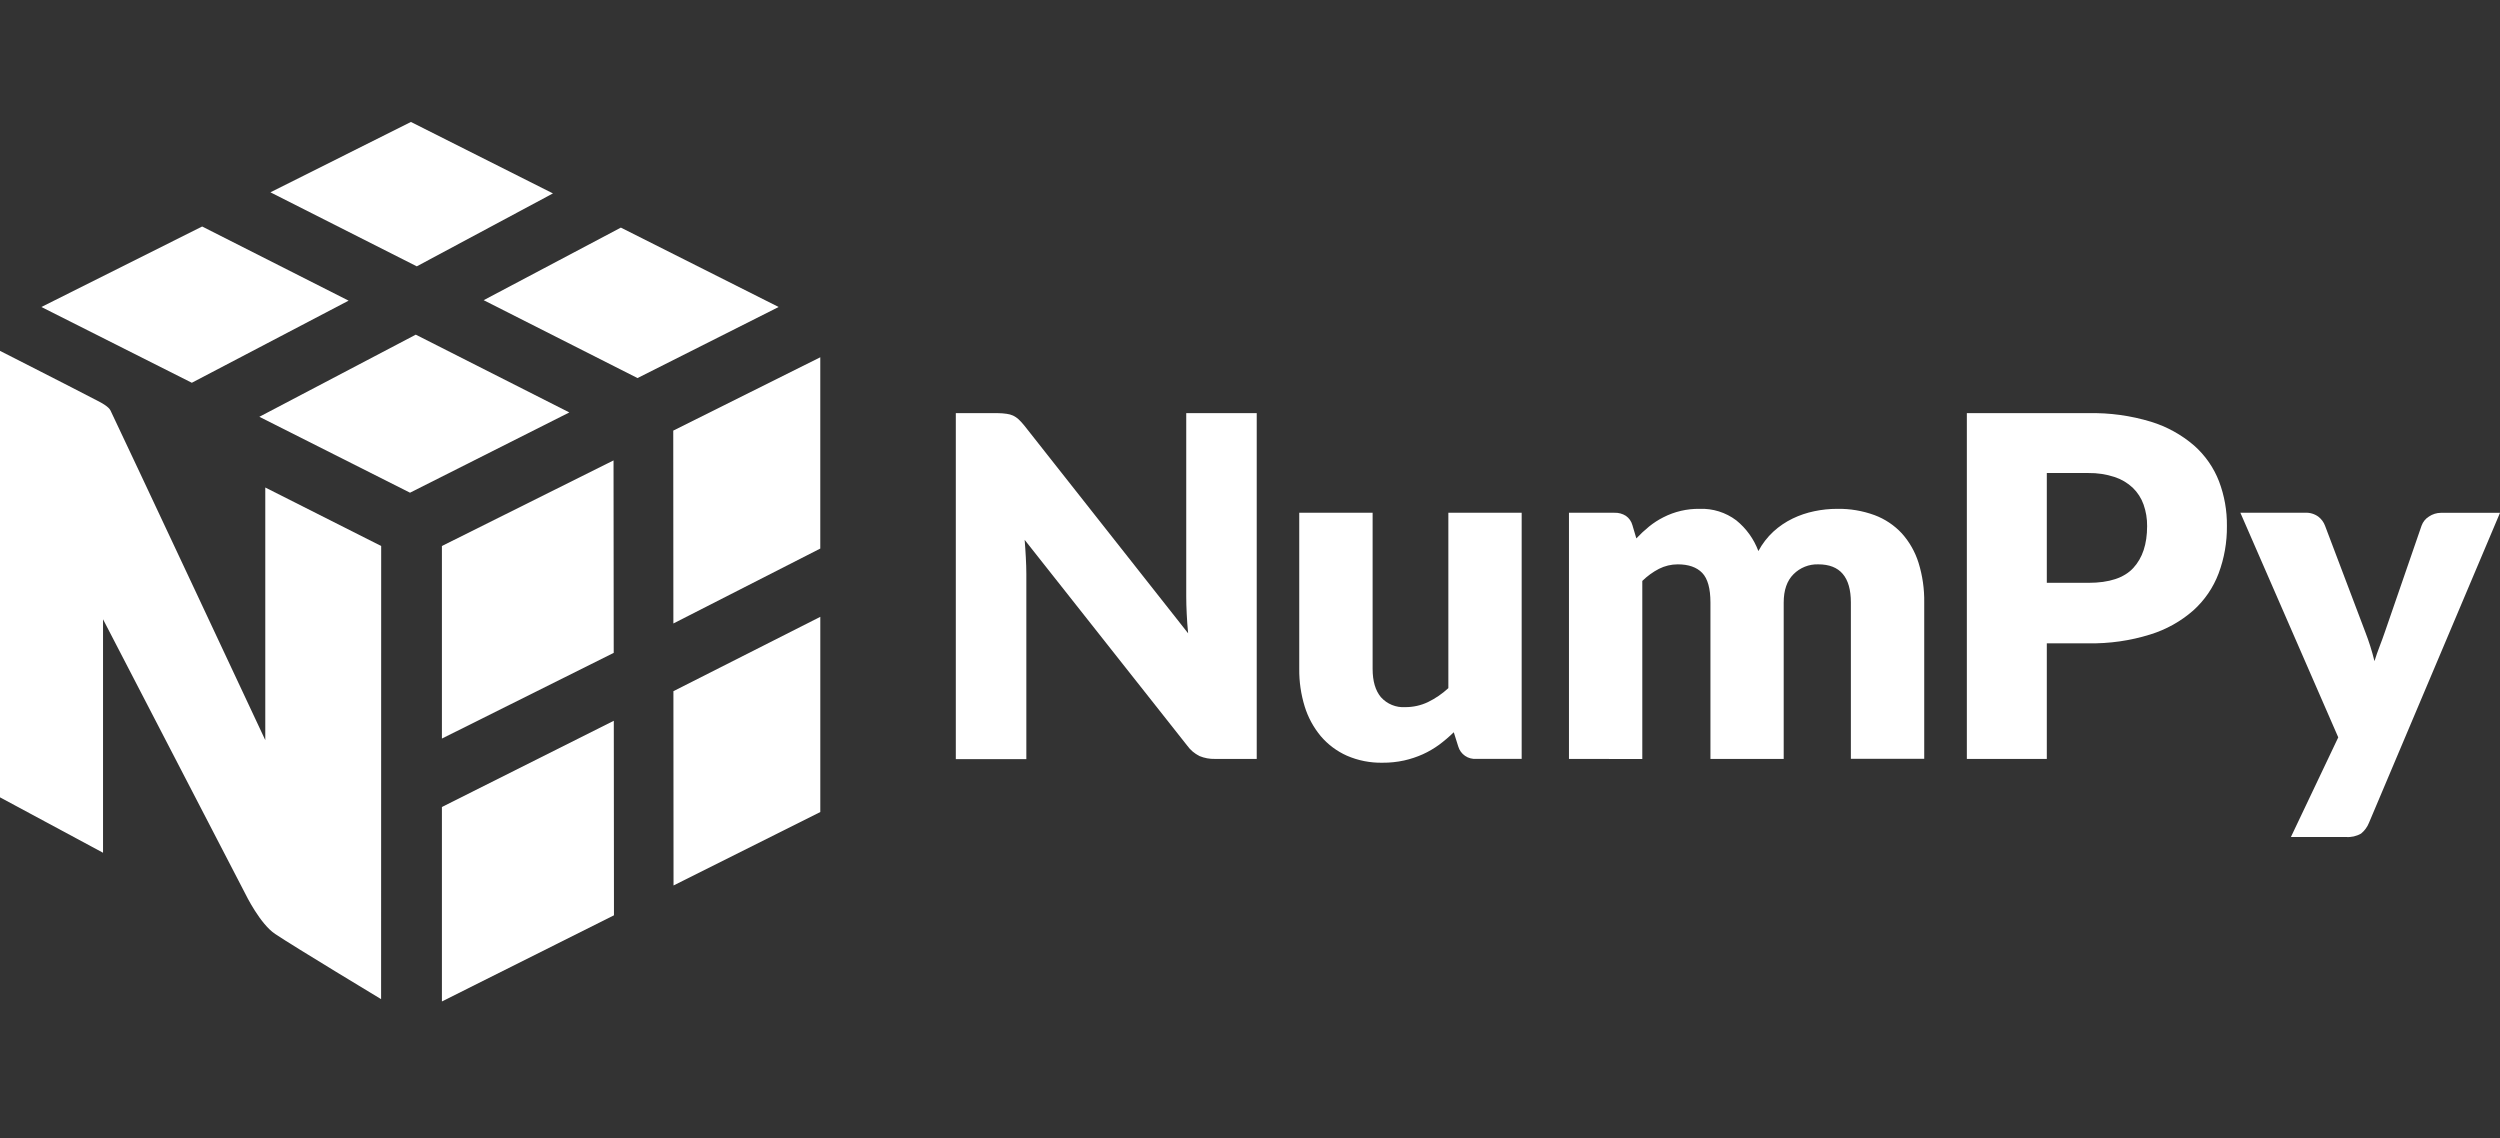 <svg width="123" height="56" viewBox="0 0 123 56" fill="none" xmlns="http://www.w3.org/2000/svg">
<rect x="0" y="0" width="123" height="56" fill="#333333" stroke="none"/>
<path d="M49.53 20.36C49.638 20.373 49.744 20.403 49.844 20.447C49.942 20.494 50.032 20.555 50.112 20.628C50.215 20.727 50.312 20.832 50.401 20.944L58.456 31.159C58.423 30.834 58.402 30.515 58.387 30.209C58.371 29.903 58.363 29.611 58.363 29.339V20.327H61.831V37.339H59.782C59.519 37.346 59.258 37.298 59.015 37.198C58.775 37.079 58.567 36.903 58.41 36.684L50.413 26.561C50.438 26.855 50.455 27.145 50.471 27.429C50.486 27.713 50.496 27.98 50.496 28.229V37.348H47.026V20.327H49.097C49.242 20.328 49.386 20.339 49.53 20.36Z" fill="white"/>
<path d="M67.533 25.227V32.91C67.533 33.51 67.668 33.973 67.94 34.3C68.09 34.468 68.276 34.599 68.484 34.684C68.691 34.769 68.916 34.806 69.139 34.791C69.524 34.793 69.904 34.709 70.251 34.545C70.619 34.367 70.959 34.134 71.259 33.856V25.227H74.866V37.335H72.632C72.438 37.352 72.243 37.3 72.082 37.189C71.92 37.079 71.802 36.916 71.746 36.728L71.526 36.027C71.299 36.248 71.058 36.453 70.805 36.642C70.555 36.824 70.288 36.98 70.007 37.108C69.711 37.241 69.402 37.344 69.085 37.415C68.734 37.492 68.375 37.529 68.016 37.526C67.416 37.537 66.82 37.42 66.269 37.181C65.774 36.961 65.335 36.633 64.983 36.22C64.625 35.79 64.356 35.294 64.191 34.76C64.007 34.162 63.917 33.539 63.923 32.914V25.227H67.533Z" fill="white"/>
<path d="M77.193 37.339V25.228H79.429C79.628 25.22 79.825 25.273 79.994 25.38C80.15 25.489 80.263 25.65 80.314 25.835L80.508 26.489C80.704 26.281 80.913 26.086 81.135 25.905C81.353 25.729 81.589 25.576 81.839 25.45C82.389 25.169 82.998 25.027 83.615 25.035C84.265 25.009 84.905 25.209 85.425 25.601C85.916 25.998 86.291 26.52 86.512 27.112C86.704 26.754 86.953 26.43 87.251 26.154C87.533 25.896 87.851 25.681 88.195 25.514C88.535 25.349 88.894 25.228 89.264 25.152C89.634 25.074 90.011 25.035 90.389 25.035C91.016 25.024 91.639 25.129 92.227 25.344C92.739 25.535 93.2 25.843 93.572 26.244C93.946 26.662 94.226 27.156 94.393 27.692C94.588 28.322 94.682 28.98 94.672 29.639V37.333H91.063V29.645C91.063 28.391 90.528 27.765 89.458 27.766C89.233 27.759 89.009 27.798 88.799 27.882C88.59 27.965 88.4 28.091 88.241 28.251C87.919 28.572 87.758 29.036 87.758 29.645V37.339H84.154V29.645C84.154 28.952 84.018 28.465 83.747 28.185C83.475 27.905 83.075 27.766 82.547 27.766C82.226 27.766 81.909 27.841 81.622 27.986C81.32 28.143 81.044 28.344 80.801 28.582V37.343L77.193 37.339Z" fill="white"/>
<path d="M100.703 31.652V37.339H96.769V20.327H102.75C103.793 20.304 104.832 20.447 105.83 20.75C106.608 20.989 107.329 21.386 107.947 21.918C108.492 22.399 108.913 23.004 109.176 23.682C109.441 24.382 109.573 25.126 109.564 25.876C109.573 26.673 109.435 27.465 109.156 28.212C108.892 28.91 108.465 29.535 107.91 30.034C107.294 30.574 106.57 30.978 105.787 31.218C104.805 31.524 103.779 31.67 102.75 31.652H100.703ZM100.703 28.675H102.75C103.775 28.675 104.512 28.432 104.963 27.939C105.413 27.447 105.638 26.771 105.638 25.886C105.643 25.524 105.583 25.164 105.463 24.823C105.352 24.511 105.171 24.229 104.934 23.999C104.677 23.758 104.371 23.577 104.037 23.468C103.622 23.333 103.187 23.267 102.75 23.273H100.703V28.675Z" fill="white"/>
<path d="M116.554 40.481C116.472 40.688 116.338 40.87 116.166 41.011C115.94 41.142 115.68 41.201 115.421 41.18H112.713L115.042 36.278L110.226 25.227H113.414C113.647 25.215 113.877 25.284 114.066 25.422C114.214 25.537 114.327 25.69 114.392 25.866L116.369 31.086C116.552 31.556 116.704 32.038 116.824 32.528C116.901 32.279 116.987 32.034 117.08 31.794C117.173 31.555 117.262 31.308 117.348 31.058L119.141 25.862C119.208 25.675 119.338 25.516 119.507 25.412C119.679 25.296 119.882 25.233 120.09 25.231H123L116.554 40.481Z" fill="white"/>
<path d="M17.151 14.792L9.946 11.144L2.036 15.104L9.438 18.832L17.151 14.792Z" fill="white"/>
<path d="M20.456 16.465L28.011 20.292L20.173 24.241L12.76 20.506L20.456 16.465Z" fill="white"/>
<path d="M30.547 11.198L38.309 15.104L31.366 18.601L23.796 14.769L30.547 11.198Z" fill="white"/>
<path d="M27.205 9.516L20.217 6L13.305 9.462L20.506 13.104L27.205 9.516Z" fill="white"/>
<path d="M21.742 39.704V49.272L30.207 45.033L30.199 35.462L21.742 39.704Z" fill="white"/>
<path d="M30.195 32.121L30.186 22.652L21.742 26.863V36.337L30.195 32.121Z" fill="white"/>
<path d="M40.359 30.348V39.952L33.138 43.565L33.132 34.006L40.359 30.348Z" fill="white"/>
<path d="M40.358 26.989V17.578L33.124 21.186L33.13 30.675L40.358 26.989Z" fill="white"/>
<path d="M18.754 26.863L13.052 23.985V36.414C13.052 36.414 6.078 21.528 5.434 20.191C5.35 20.017 5.009 19.828 4.921 19.782C3.664 19.124 0 17.262 0 17.262V39.229L5.069 41.955V30.468C5.069 30.468 11.968 43.769 12.039 43.915C12.111 44.061 12.8 45.461 13.541 45.954C14.525 46.61 18.75 49.158 18.75 49.158L18.754 26.863Z" fill="white"/>
</svg>
